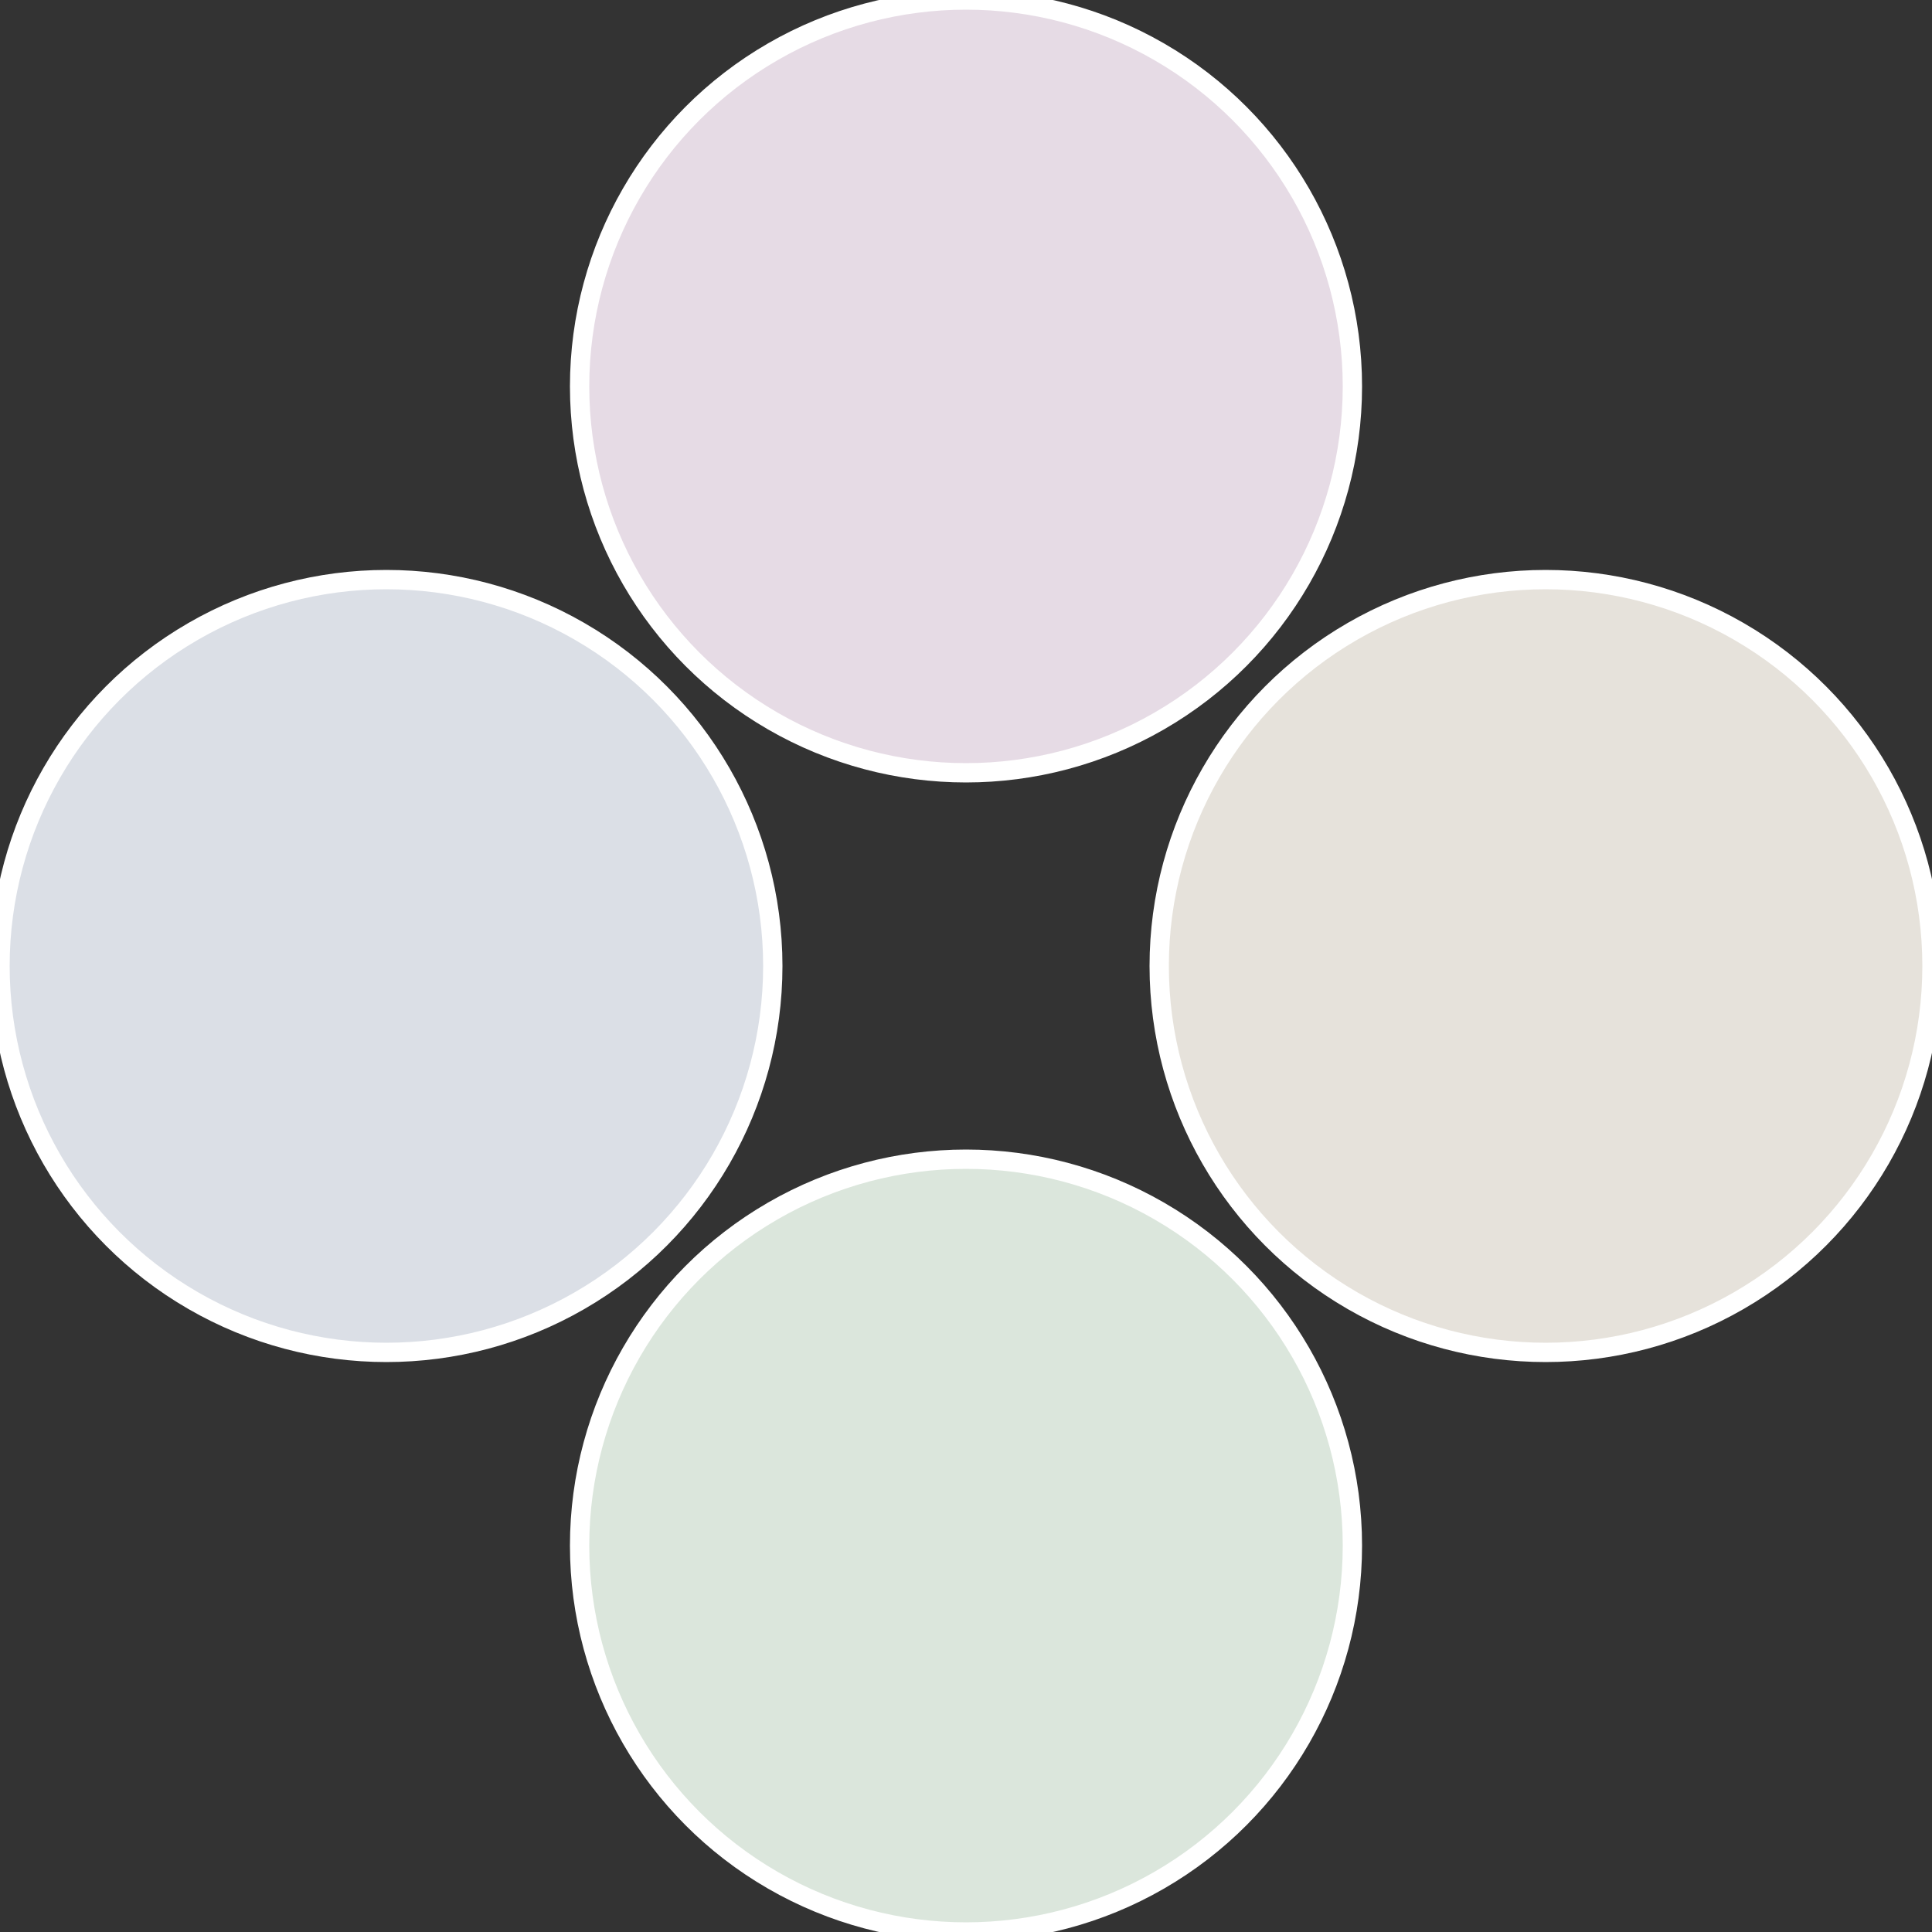 <?xml version="1.0" standalone="no"?>
<svg width="500" height="500" viewBox="-1 -1 2 2" xmlns="http://www.w3.org/2000/svg">
 
                <rect x="-1" y="-1" width="2" height="2" fill="#333333" stroke="none"/>
 
                <circle cx="0.6" cy="0" r="0.4" fill="#e6e2db" stroke="#fff" stroke-width="1%" />
             
                <circle cx="3.6739403974421E-17" cy="0.6" r="0.4" fill="#dbe6dc" stroke="#fff" stroke-width="1%" />
             
                <circle cx="-0.6" cy="7.3478807948841E-17" r="0.4" fill="#dbdfe6" stroke="#fff" stroke-width="1%" />
             
                <circle cx="-1.1021821192326E-16" cy="-0.6" r="0.4" fill="#e6dbe5" stroke="#fff" stroke-width="1%" />
            </svg>
